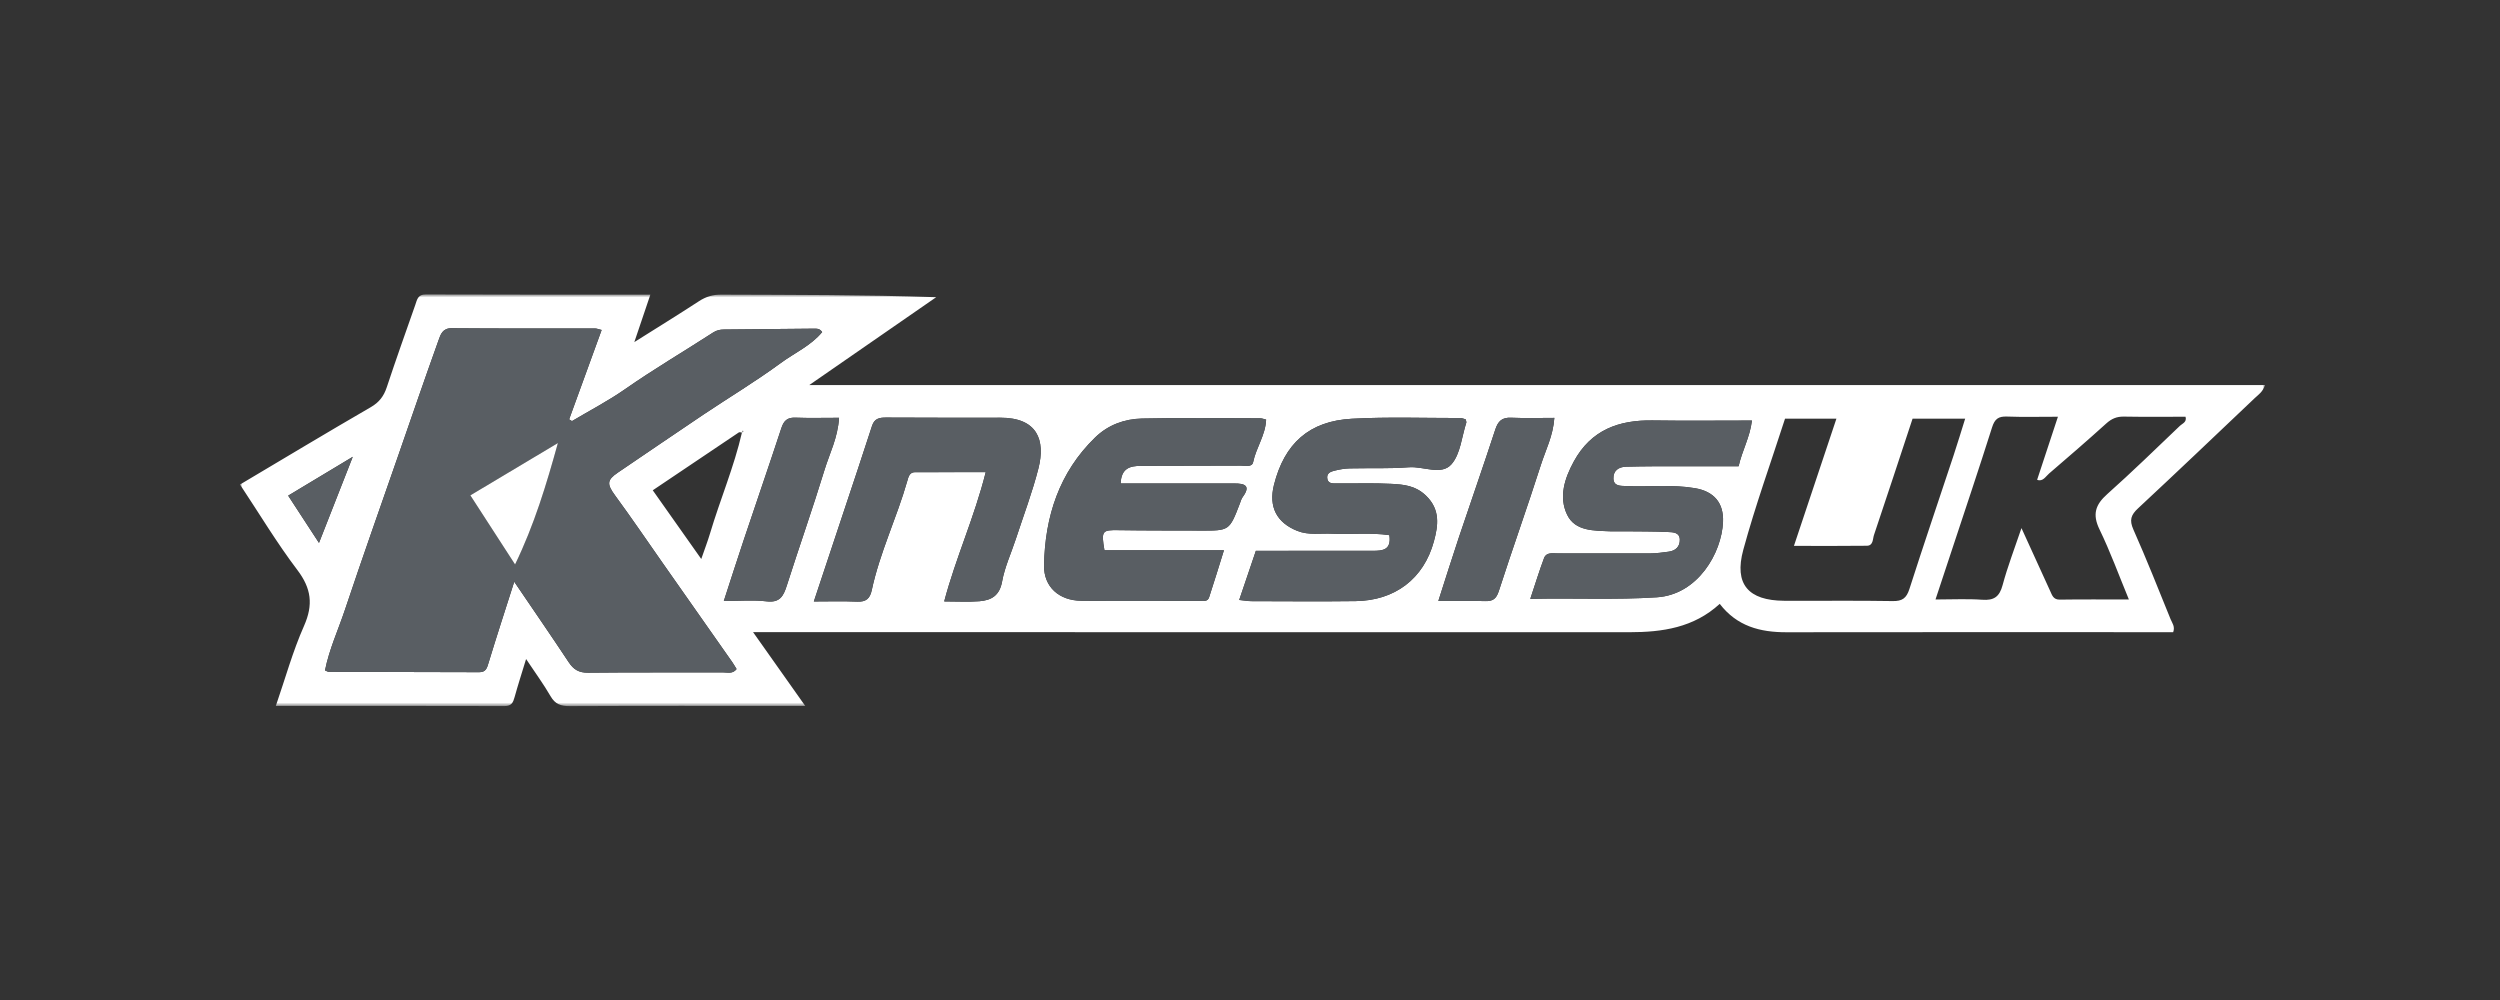 <svg width="500" height="200" viewBox="0 0 500 200" fill="none" xmlns="http://www.w3.org/2000/svg">
<rect x="0" y="0" width="500" height="200" fill="#333333" stroke="none"/>
<mask id="mask0" style="mask-type:alpha" maskUnits="userSpaceOnUse" x="48" y="58" width="405" height="84">
<path fill-rule="evenodd" clip-rule="evenodd" d="M48 58.881H453V141.225H48V58.881Z" fill="white"/>
</mask>
<g mask="url(#mask0)">
<path fill-rule="evenodd" clip-rule="evenodd" d="M57.635 99.128C59.657 102.228 61.555 105.14 63.797 108.578C66.147 102.585 68.205 97.34 70.552 91.36C65.868 94.178 61.867 96.583 57.635 99.128ZM167.812 83.56C164.647 83.56 161.845 83.638 159.05 83.53C157.427 83.47 156.747 84.18 156.265 85.643C153.812 93.098 151.25 100.52 148.757 107.963C147.43 111.918 146.167 115.89 144.762 120.2C147.93 120.2 150.665 119.958 153.332 120.273C155.955 120.58 156.682 119.24 157.345 117.163C159.817 109.418 162.525 101.745 164.908 93.97C165.91 90.698 167.56 87.578 167.812 83.56ZM287.667 120.193C291.052 120.193 294.04 120.133 297.025 120.22C298.572 120.265 299.26 119.778 299.77 118.193C302.488 109.763 305.48 101.423 308.175 92.985C309.122 90.018 310.625 87.163 310.87 83.578C307.82 83.578 305.025 83.668 302.237 83.545C300.405 83.463 299.61 84.218 299.055 85.915C296.705 93.11 294.197 100.253 291.79 107.43C290.405 111.563 289.107 115.725 287.667 120.193ZM306.057 119.775C314.878 119.578 323.112 120 331.365 119.46C339.59 118.92 344.323 110.58 344.605 104.42C344.777 100.563 342.777 98.283 339.008 97.638C334.435 96.853 329.825 97.41 325.237 97.213C324.115 97.163 322.735 97.275 322.685 95.71C322.635 94.155 323.68 93.375 325.228 93.34C327.01 93.303 328.792 93.26 330.577 93.258C336.285 93.245 341.997 93.253 347.72 93.253C348.44 90.078 349.987 87.445 350.39 84.108C343.625 84.108 337.075 84.185 330.527 84.085C323.762 83.98 318.228 85.97 314.78 92.268C312.9 95.703 311.728 99.405 313.42 102.93C315.025 106.28 318.81 106.118 322.092 106.263C323.027 106.305 323.97 106.25 324.908 106.26C327.818 106.293 330.73 106.27 333.633 106.405C334.587 106.448 335.913 106.458 335.96 107.898C336.003 109.308 335.14 110.15 333.745 110.335C332.538 110.493 331.323 110.673 330.112 110.678C323.915 110.7 317.723 110.663 311.525 110.675C310.53 110.678 309.27 110.403 308.807 111.628C307.865 114.135 307.082 116.705 306.057 119.775ZM162.768 120.293C165.683 120.293 168.573 120.203 171.452 120.328C173.202 120.403 173.993 119.713 174.348 118.06C175.952 110.515 179.363 103.553 181.467 96.165C181.69 95.39 181.895 94.44 183.012 94.435C187.568 94.423 192.117 94.43 197.145 94.43C194.87 103.503 191.158 111.528 188.84 120.285C191.387 120.285 193.643 120.423 195.872 120.248C198.24 120.063 199.91 119.143 200.418 116.318C200.94 113.41 202.235 110.645 203.163 107.808C204.705 103.103 206.473 98.455 207.688 93.668C209.107 88.08 207.523 83.528 200.045 83.54C192.443 83.553 184.84 83.548 177.24 83.51C175.915 83.505 174.89 83.673 174.408 85.17C172.545 90.948 170.61 96.7 168.698 102.46C166.772 108.26 164.842 114.06 162.768 120.293ZM357.008 83.728C354.19 92.468 351.065 101.118 348.658 109.96C346.777 116.86 349.685 120.11 356.823 120.155C364.055 120.195 371.285 120.085 378.515 120.215C380.457 120.253 381.288 119.645 381.878 117.813C384.74 108.89 387.76 100.013 390.708 91.113C391.508 88.698 392.24 86.255 393.035 83.73H382.515C379.932 91.543 377.397 99.285 374.793 107.008C374.525 107.8 374.677 109.135 373.37 109.15C368.717 109.213 364.065 109.175 358.788 109.175C361.738 100.34 364.483 92.12 367.285 83.728H357.008ZM293.152 83.88C292.792 83.785 292.44 83.608 292.09 83.608C284.86 83.615 277.617 83.355 270.408 83.745C261.835 84.208 256.885 88.688 254.792 96.983C253.688 101.368 255.335 104.53 259.462 106.178C261.742 107.085 264.092 106.63 266.413 106.743C270.217 106.93 274.055 106.475 277.87 107.03C278.32 110.025 276.495 110.158 274.62 110.163C266.835 110.175 259.048 110.168 251.173 110.168C250.057 113.45 248.99 116.605 247.842 119.993C248.833 120.095 249.545 120.23 250.26 120.233C257.21 120.248 264.158 120.313 271.102 120.223C278.928 120.12 284.747 115.805 286.79 108.235C287.61 105.18 288.137 101.96 285.195 99.128C283.098 97.11 280.753 96.905 278.312 96.77C274.66 96.57 270.99 96.72 267.33 96.683C266.52 96.678 265.51 96.78 265.44 95.543C265.382 94.558 266.227 94.305 266.923 94.13C267.913 93.88 268.945 93.705 269.962 93.68C273.902 93.585 277.86 93.758 281.783 93.453C284.685 93.228 288.292 95.15 290.3 92.845C292.107 90.77 292.348 87.33 293.272 84.493C293.298 84.415 293.242 84.313 293.152 83.88ZM387.1 119.898C390.462 119.898 393.462 119.735 396.432 119.95C398.788 120.123 399.893 119.363 400.518 117.035C401.508 113.34 402.897 109.753 404.293 105.618C406.395 110.235 408.208 114.238 410.048 118.23C410.425 119.045 410.665 119.943 411.948 119.925C416.423 119.858 420.898 119.898 425.777 119.898C423.742 114.973 422.053 110.318 419.902 105.885C418.445 102.878 419.065 100.945 421.448 98.823C426.42 94.393 431.19 89.74 436.01 85.14C436.478 84.695 437.41 84.433 437.108 83.348C432.98 83.348 428.87 83.395 424.758 83.32C423.342 83.295 422.303 83.748 421.253 84.695C417.495 88.09 413.665 91.41 409.818 94.705C409.133 95.29 408.562 96.408 407.425 95.96C408.793 91.805 410.125 87.773 411.585 83.348C407.885 83.348 404.625 83.433 401.372 83.31C399.688 83.248 398.945 83.793 398.42 85.453C395.765 93.85 392.95 102.198 390.19 110.56C389.198 113.565 388.2 116.568 387.1 119.898ZM220.89 110.055C220.225 106.135 220.41 105.98 223.765 106.033C229.21 106.12 234.658 106.095 240.102 106.115C245.878 106.143 245.878 106.143 247.97 100.708C248.14 100.27 248.26 99.785 248.53 99.418C250.208 97.145 248.967 96.688 246.885 96.693C242.378 96.703 237.87 96.695 233.365 96.695H224.132C224.238 93.6 226.062 93.185 228.14 93.175C234.807 93.148 241.473 93.158 248.14 93.125C249.033 93.123 250.41 93.51 250.632 92.415C251.225 89.525 253.102 87.023 253.225 83.923C252.747 83.81 252.393 83.655 252.04 83.655C244.152 83.643 236.262 83.518 228.38 83.708C224.902 83.79 221.625 84.97 219.022 87.5C211.827 94.493 208.992 103.32 208.807 113.043C208.727 117.39 211.827 120.098 216.227 120.155C224.113 120.258 232.003 120.183 239.89 120.173C240.613 120.17 241.512 120.405 241.822 119.463C242.805 116.47 243.723 113.453 244.788 110.055H220.89ZM102.845 116.345C106.778 122.135 110.307 127.253 113.74 132.438C114.71 133.905 115.777 134.563 117.622 134.543C126.637 134.44 135.653 134.513 144.668 134.483C145.528 134.48 146.545 134.83 147.315 133.81C147.028 133.35 146.763 132.873 146.45 132.425C141.81 125.808 137.165 119.198 132.522 112.583C129.375 108.1 126.3 103.565 123.06 99.153C121.353 96.828 121.342 96.02 123.603 94.493C129.285 90.653 134.938 86.765 140.638 82.948C145.805 79.488 151.152 76.278 156.158 72.6C158.925 70.568 162.208 69.128 164.435 66.413C163.92 65.66 163.315 65.725 162.775 65.73C156.77 65.773 150.765 65.83 144.76 65.9C144.015 65.91 143.327 66.05 142.643 66.493C136.775 70.29 130.747 73.828 125.005 77.838C121.628 80.198 117.94 82.108 114.393 84.223C114.202 84.105 114.015 83.988 113.825 83.87C115.985 77.93 118.147 71.99 120.327 65.995C119.603 65.818 119.332 65.695 119.06 65.695C109.482 65.683 99.905 65.728 90.328 65.64C88.495 65.625 88.11 66.928 87.713 68.035C85.007 75.568 82.415 83.138 79.79 90.698C76.175 101.11 72.48 111.5 68.99 121.953C67.64 125.99 65.825 129.895 65.002 134.083C65.388 134.235 65.558 134.363 65.73 134.363C75.772 134.395 85.817 134.41 95.862 134.44C97.233 134.443 97.42 133.53 97.745 132.46C99.31 127.31 100.982 122.193 102.845 116.345ZM148.467 86.525C148.23 86.508 147.917 86.38 147.762 86.485C142.092 90.278 136.438 94.093 130.552 98.058C133.772 102.62 136.895 107.045 140.252 111.8C140.967 109.733 141.54 108.25 141.993 106.733C144.012 99.943 146.81 93.4 148.397 86.478L148.727 86.21C148.647 86.19 148.567 86.17 148.485 86.15C148.48 86.275 148.472 86.4 148.467 86.525ZM48 96.908C56.87 91.64 65.47 86.465 74.155 81.435C75.835 80.46 76.757 79.25 77.35 77.463C79.177 71.945 81.127 66.468 83.055 60.985C83.41 59.975 83.53 58.873 85.168 58.88C100.005 58.94 114.842 58.915 130.077 58.915C129.027 62.023 128.058 64.888 126.863 68.42C131.523 65.483 135.695 62.915 139.798 60.238C141.192 59.328 142.577 58.915 144.257 58.92C158.507 58.975 172.758 58.953 187.238 59.438C179.005 65.138 170.77 70.838 161.848 77.015H453C452.547 78.41 451.66 78.945 450.975 79.598C443.212 86.97 435.46 94.358 427.625 101.653C426.19 102.985 425.83 104.01 426.68 105.915C429.31 111.828 431.69 117.853 434.122 123.85C434.425 124.593 435.055 125.305 434.635 126.435H431.385C406.673 126.433 381.96 126.413 357.25 126.45C352.025 126.458 347.393 125.255 343.945 120.77C338.765 125.535 332.478 126.445 325.872 126.443C268.935 126.425 211.997 126.43 155.06 126.428H150.613C154.23 131.545 157.49 136.155 161.048 141.188H158.213C143.463 141.188 128.71 141.155 113.96 141.225C112.19 141.233 111.038 140.85 110.11 139.24C108.715 136.825 107.05 134.56 105.217 131.805C104.35 134.658 103.583 137.018 102.925 139.405C102.625 140.495 102.315 141.218 100.92 141.213C85.8 141.17 70.677 141.188 55.163 141.188C57.062 135.685 58.547 130.268 60.803 125.185C62.69 120.928 62.267 117.685 59.458 113.98C55.383 108.608 51.9 102.785 48 96.908Z" fill="white"/>
</g>
<path fill-rule="evenodd" clip-rule="evenodd" d="M111.579 88.61C105.794 92.065 100.009 95.523 94.072 99.07C97.109 103.768 99.951 108.16 103.014 112.893C106.859 104.953 109.277 96.935 111.579 88.61ZM102.847 116.345C100.982 122.193 99.309 127.31 97.746 132.46C97.419 133.53 97.234 134.443 95.862 134.44C85.817 134.41 75.774 134.395 65.729 134.363C65.556 134.363 65.386 134.235 65.001 134.083C65.826 129.895 67.641 125.99 68.989 121.953C72.479 111.5 76.174 101.11 79.789 90.698C82.414 83.138 85.009 75.568 87.714 68.035C88.112 66.928 88.494 65.625 90.329 65.64C99.904 65.728 109.482 65.683 119.059 65.695C119.332 65.695 119.602 65.818 120.327 65.995C118.147 71.99 115.987 77.93 113.824 83.87C114.014 83.988 114.202 84.105 114.392 84.223C117.939 82.108 121.629 80.198 125.007 77.838C130.747 73.828 136.777 70.29 142.644 66.493C143.329 66.05 144.017 65.91 144.759 65.903C150.764 65.83 156.769 65.773 162.774 65.73C163.314 65.725 163.922 65.66 164.434 66.413C162.207 69.128 158.924 70.568 156.159 72.6C151.152 76.278 145.804 79.488 140.637 82.948C134.937 86.765 129.287 90.653 123.602 94.495C121.342 96.02 121.354 96.828 123.062 99.153C126.302 103.565 129.377 108.1 132.522 112.583C137.164 119.198 141.812 125.808 146.452 132.425C146.764 132.873 147.029 133.35 147.314 133.81C146.547 134.83 145.529 134.48 144.667 134.483C135.652 134.513 126.637 134.443 117.622 134.543C115.777 134.563 114.709 133.905 113.739 132.438C110.309 127.255 106.777 122.135 102.847 116.345Z" fill="#595E63"/>
<path fill-rule="evenodd" clip-rule="evenodd" d="M220.889 110.054H244.787C243.722 113.452 242.804 116.469 241.822 119.464C241.514 120.407 240.612 120.172 239.889 120.174C232.002 120.184 224.114 120.257 216.227 120.154C211.827 120.099 208.727 117.392 208.807 113.042C208.992 103.322 211.827 94.494 219.022 87.502C221.624 84.972 224.902 83.789 228.382 83.707C236.262 83.519 244.152 83.642 252.039 83.654C252.394 83.654 252.747 83.809 253.224 83.922C253.102 87.024 251.224 89.527 250.632 92.417C250.409 93.512 249.032 93.122 248.139 93.127C241.472 93.159 234.807 93.147 228.139 93.177C226.062 93.184 224.237 93.599 224.132 96.697H233.364C237.869 96.697 242.377 96.702 246.884 96.692C248.967 96.689 250.207 97.144 248.529 99.419C248.259 99.787 248.139 100.269 247.969 100.707C245.877 106.144 245.879 106.144 240.104 106.117C234.657 106.094 229.212 106.122 223.764 106.034C220.409 105.979 220.224 106.137 220.889 110.054Z" fill="#595E63"/>
<path fill-rule="evenodd" clip-rule="evenodd" d="M293.151 83.881C293.241 84.314 293.299 84.416 293.274 84.491C292.349 87.331 292.106 90.771 290.299 92.844C288.294 95.149 284.684 93.226 281.781 93.454C277.861 93.759 273.904 93.586 269.964 93.679C268.944 93.704 267.911 93.881 266.924 94.131C266.226 94.306 265.384 94.559 265.439 95.544C265.509 96.781 266.521 96.676 267.331 96.684C270.991 96.721 274.661 96.569 278.311 96.771C280.751 96.904 283.099 97.111 285.194 99.129C288.136 101.961 287.609 105.181 286.789 108.236C284.749 115.806 278.929 120.121 271.104 120.224C264.156 120.314 257.209 120.246 250.259 120.234C249.546 120.231 248.831 120.096 247.841 119.994C248.989 116.604 250.059 113.451 251.171 110.166C259.046 110.166 266.836 110.176 274.621 110.161C276.496 110.156 278.319 110.026 277.871 107.029C274.054 106.476 270.216 106.929 266.414 106.744C264.094 106.631 261.744 107.086 259.461 106.176C255.334 104.529 253.689 101.366 254.791 96.984C256.884 88.686 261.836 84.209 270.406 83.744C277.616 83.356 284.861 83.616 292.089 83.606C292.441 83.606 292.791 83.784 293.151 83.881Z" fill="#595E63"/>
<path fill-rule="evenodd" clip-rule="evenodd" d="M162.768 120.293C164.843 114.061 166.773 108.261 168.698 102.458C170.611 96.698 172.546 90.946 174.408 85.171C174.891 83.674 175.916 83.506 177.241 83.511C184.841 83.549 192.443 83.553 200.046 83.541C207.523 83.526 209.108 88.081 207.688 93.668C206.471 98.456 204.706 103.103 203.163 107.808C202.236 110.646 200.941 113.411 200.418 116.318C199.911 119.143 198.238 120.061 195.873 120.246C193.643 120.423 191.388 120.286 188.841 120.286C191.158 111.528 194.868 103.503 197.146 94.431C192.118 94.431 187.566 94.424 183.013 94.436C181.893 94.439 181.688 95.391 181.466 96.166C179.363 103.553 175.951 110.516 174.346 118.058C173.993 119.713 173.201 120.403 171.453 120.328C168.571 120.203 165.683 120.293 162.768 120.293Z" fill="#595E63"/>
<path fill-rule="evenodd" clip-rule="evenodd" d="M306.057 119.776C307.082 116.703 307.867 114.136 308.809 111.626C309.269 110.403 310.529 110.676 311.527 110.673C317.722 110.661 323.917 110.701 330.112 110.676C331.322 110.671 332.539 110.493 333.744 110.336C335.142 110.148 336.004 109.308 335.959 107.898C335.912 106.458 334.587 106.448 333.632 106.403C330.729 106.271 327.817 106.291 324.907 106.261C323.969 106.251 323.027 106.303 322.092 106.263C318.812 106.118 315.024 106.281 313.419 102.931C311.729 99.406 312.899 95.703 314.779 92.268C318.227 85.971 323.762 83.981 330.527 84.086C337.074 84.186 343.624 84.106 350.389 84.106C349.987 87.443 348.439 90.078 347.719 93.253C341.997 93.253 336.287 93.246 330.579 93.258C328.794 93.261 327.012 93.303 325.227 93.341C323.682 93.373 322.637 94.153 322.684 95.711C322.734 97.276 324.117 97.163 325.237 97.213C329.827 97.408 334.437 96.853 339.009 97.638C342.777 98.283 344.777 100.561 344.604 104.418C344.324 110.578 339.589 118.921 331.364 119.461C323.112 120.001 314.877 119.578 306.057 119.776Z" fill="#595E63"/>
<path fill-rule="evenodd" clip-rule="evenodd" d="M287.668 120.193C289.108 115.726 290.405 111.563 291.788 107.431C294.195 100.253 296.705 93.111 299.055 85.916C299.608 84.216 300.405 83.463 302.238 83.543C305.023 83.668 307.82 83.579 310.87 83.579C310.625 87.163 309.123 90.019 308.175 92.986C305.48 101.423 302.488 109.763 299.77 118.193C299.26 119.778 298.573 120.263 297.025 120.221C294.04 120.133 291.053 120.193 287.668 120.193Z" fill="#595E63"/>
<path fill-rule="evenodd" clip-rule="evenodd" d="M167.812 83.56C167.56 87.578 165.91 90.698 164.907 93.973C162.525 101.745 159.817 109.418 157.345 117.163C156.682 119.24 155.955 120.58 153.332 120.273C150.665 119.958 147.93 120.2 144.762 120.2C146.167 115.89 147.432 111.918 148.757 107.963C151.25 100.52 153.812 93.098 156.265 85.643C156.747 84.18 157.427 83.47 159.05 83.53C161.845 83.638 164.647 83.56 167.812 83.56Z" fill="#595E63"/>
<path fill-rule="evenodd" clip-rule="evenodd" d="M57.635 99.128C61.867 96.583 65.868 94.178 70.552 91.36C68.205 97.34 66.147 102.585 63.797 108.578C61.555 105.14 59.657 102.228 57.635 99.128Z" fill="#595E63"/>
<path fill-rule="evenodd" clip-rule="evenodd" d="M111.579 88.61C109.276 96.935 106.859 104.953 103.014 112.893C99.951 108.16 97.109 103.768 94.072 99.07C100.009 95.523 105.794 92.065 111.579 88.61Z" fill="white"/>
</svg>
